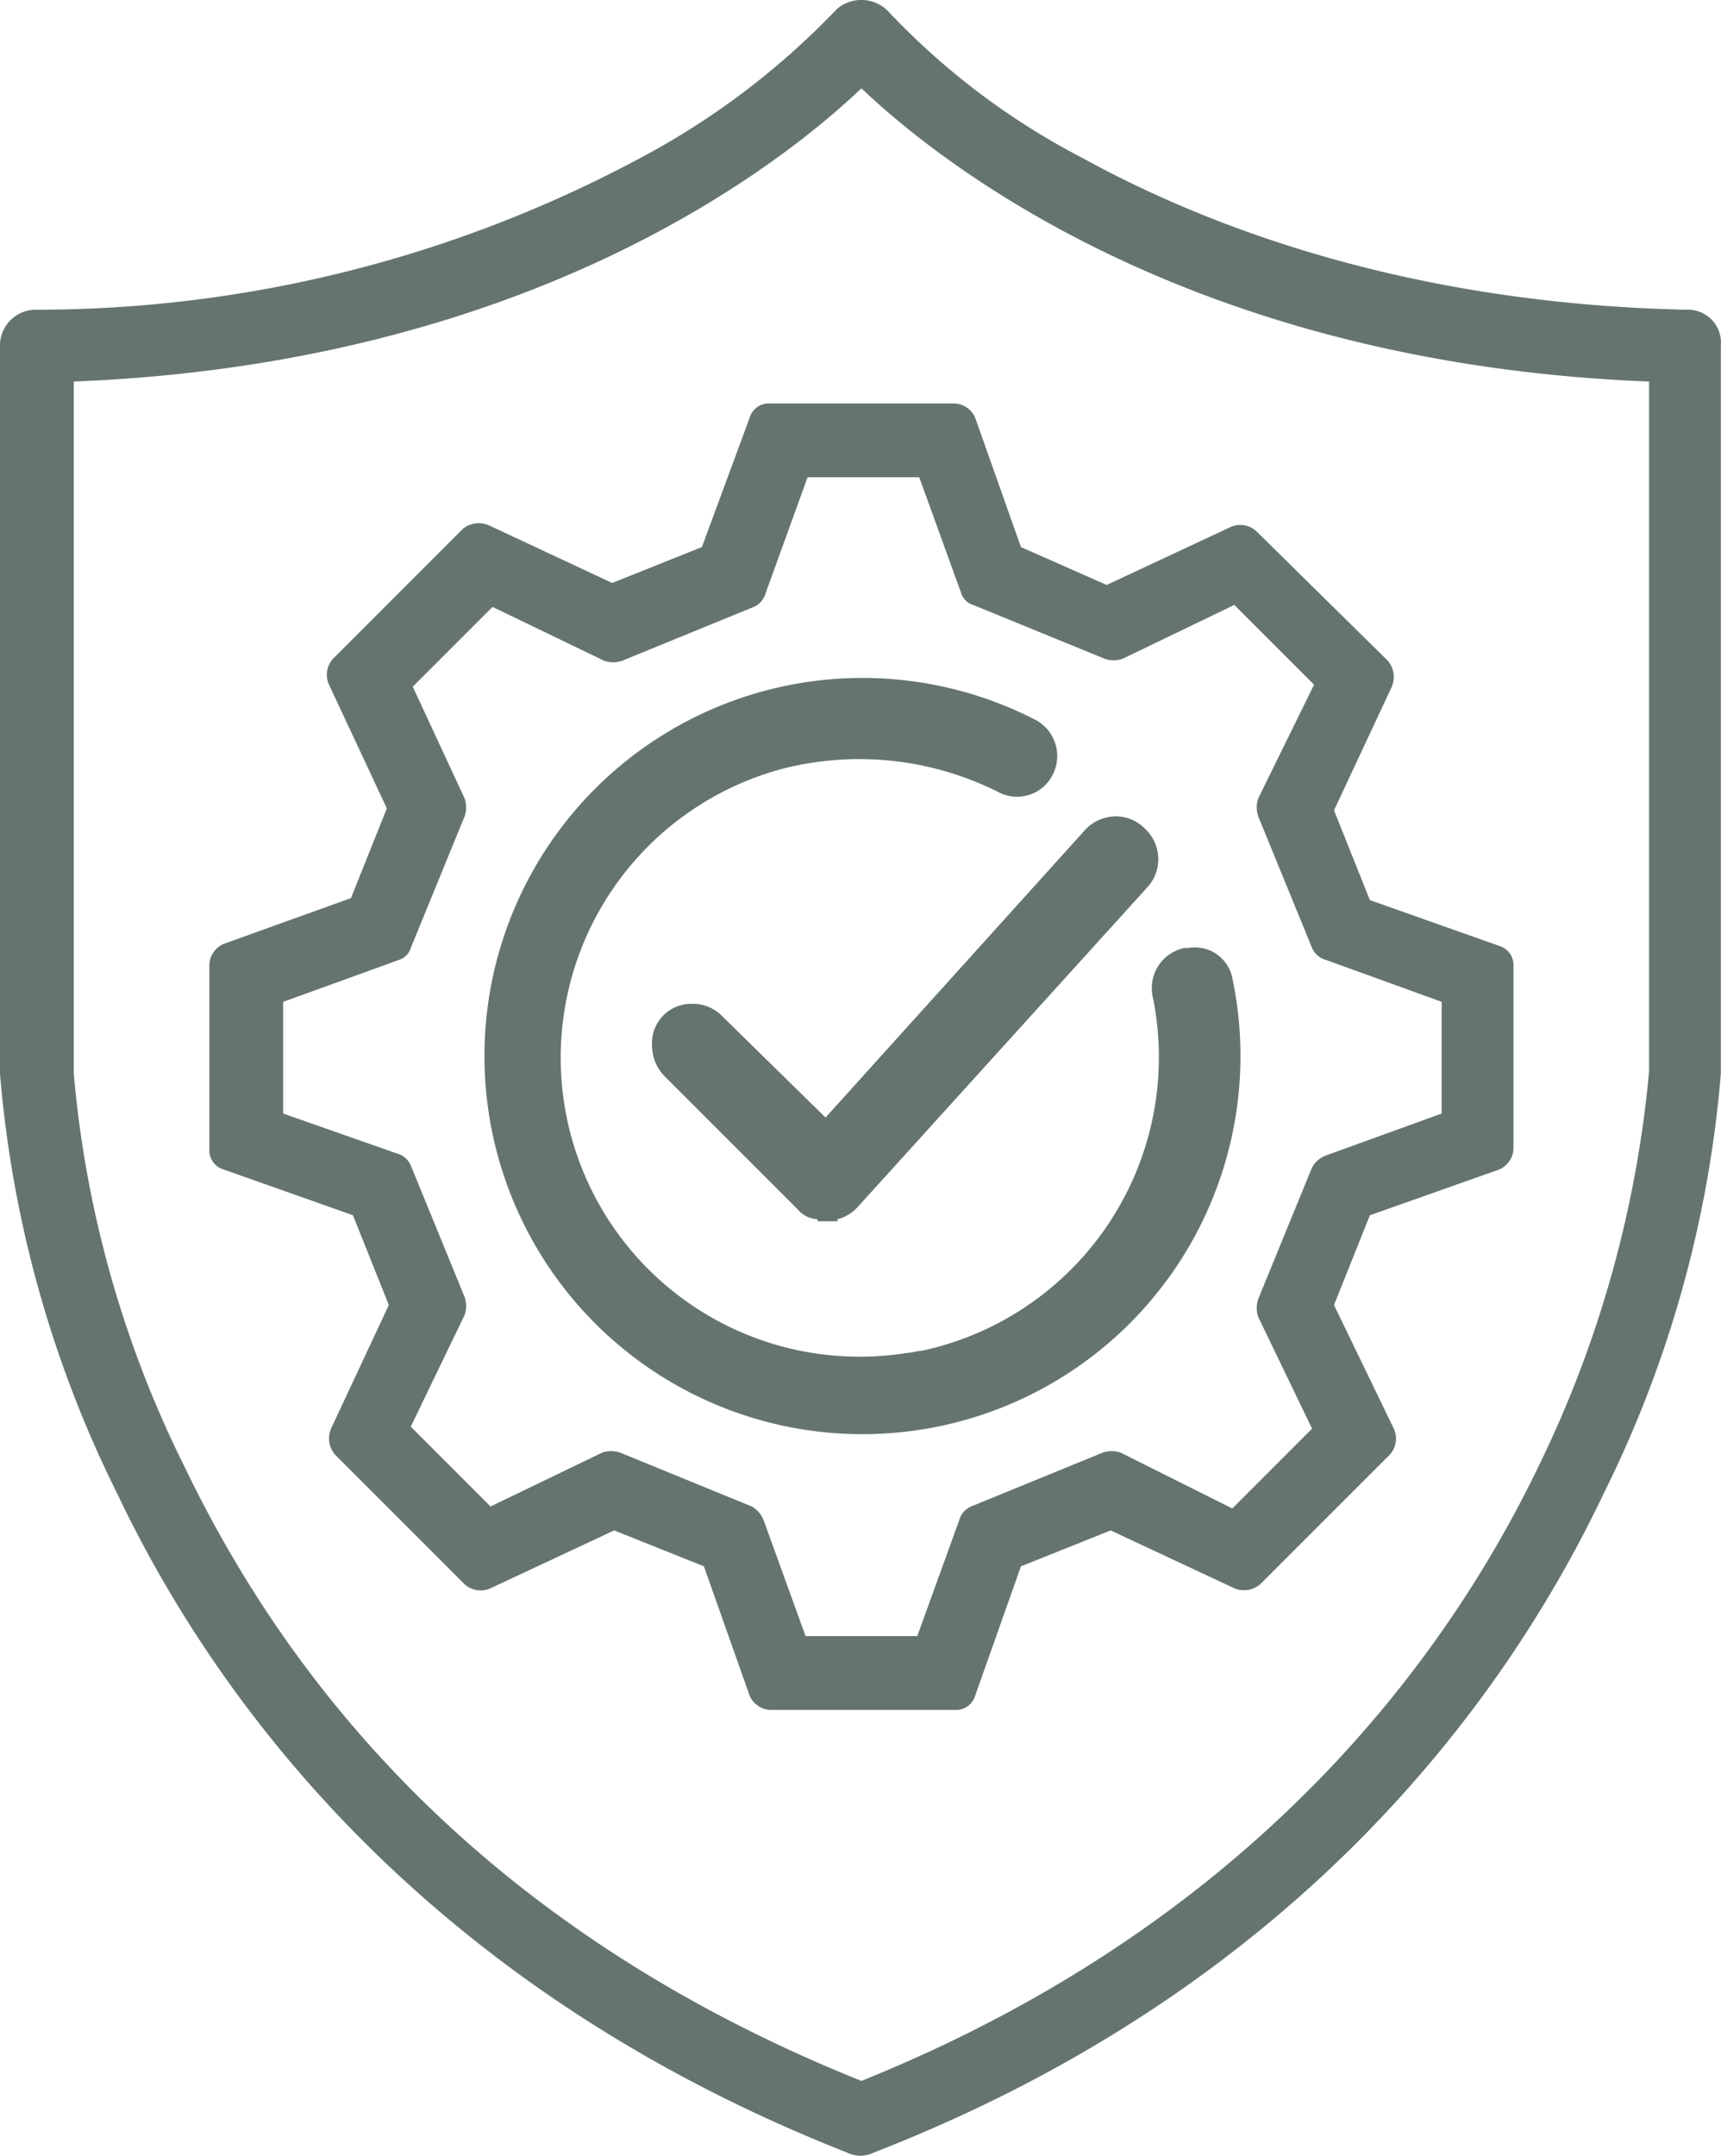<svg xmlns="http://www.w3.org/2000/svg" width="86.308" height="108.078" viewBox="0 0 86.308 108.078"><g transform="translate(-31.8 -21.572)"><path d="M116.4,37.1c-14.2-.3-24.3-4.3-30.3-7.6a36.378,36.378,0,0,1-9.7-7.3,1.878,1.878,0,0,0-2.6-.2h0l-.2.2a38.618,38.618,0,0,1-9.7,7.3,64.085,64.085,0,0,1-30.3,7.6,1.793,1.793,0,0,0-1.8,1.8V75.4a57.9,57.9,0,0,0,5.9,21.1c5,10.5,15.5,24.7,36.6,33a1.483,1.483,0,0,0,1.3,0c21.1-8.2,31.6-22.5,36.6-33a57.9,57.9,0,0,0,5.9-21.1V38.9a1.653,1.653,0,0,0-1.7-1.8m-1.9,38.2A56.852,56.852,0,0,1,109,95c-4.7,9.8-14.4,23-34,30.9-15.7-6.3-27.1-16.6-33.9-30.7a54.849,54.849,0,0,1-5.6-19.8V40.7C58.4,39.8,71,29.8,75,26c4,3.8,16.6,13.8,39.5,14.7Z" fill="#657471"/><path d="M70.4,41.8a.993.993,0,0,0-1,.7L67,49l-4.5,1.8-6.2-2.9a1.258,1.258,0,0,0-1.3.2l-6.5,6.5a1.193,1.193,0,0,0-.2,1.3l2.9,6.2-1.8,4.5L43,68.9a1.2,1.2,0,0,0-.7,1v9.3a.993.993,0,0,0,.7,1l6.5,2.3L51.3,87l-2.9,6.2a1.258,1.258,0,0,0,.2,1.3l6.5,6.5a1.193,1.193,0,0,0,1.3.2l6.2-2.9,4.5,1.8,2.3,6.5a1.2,1.2,0,0,0,1,.7h9.3a.993.993,0,0,0,1-.7l2.3-6.5,4.5-1.8,6.2,2.9A1.258,1.258,0,0,0,95,101l6.5-6.5a1.193,1.193,0,0,0,.2-1.3l-3-6.2,1.8-4.5,6.5-2.3a1.2,1.2,0,0,0,.7-1V70a.993.993,0,0,0-.7-1l-6.5-2.3-1.8-4.5,2.9-6.2a1.258,1.258,0,0,0-.2-1.3l-6.6-6.5a1.193,1.193,0,0,0-1.3-.2l-6.2,2.9L83,49l-2.3-6.5a1.2,1.2,0,0,0-1-.7ZM94.9,61.6a1.388,1.388,0,0,0,0,.9l2.7,6.6a1.057,1.057,0,0,0,.7.6l5.8,2.1v5.6l-5.8,2.1a1.344,1.344,0,0,0-.7.6l-2.7,6.6a1.388,1.388,0,0,0,0,.9l2.7,5.6-4,4L88,94.4a1.388,1.388,0,0,0-.9,0l-6.6,2.7a1.057,1.057,0,0,0-.6.7l-2.1,5.8H72.2l-2.1-5.8a1.344,1.344,0,0,0-.6-.7l-6.6-2.7a1.388,1.388,0,0,0-.9,0l-5.6,2.7-4-4,2.7-5.6a1.388,1.388,0,0,0,0-.9L52.4,80a1.057,1.057,0,0,0-.7-.6l-5.7-2V71.8l5.8-2.1a.9.9,0,0,0,.6-.6l2.7-6.6a1.388,1.388,0,0,0,0-.9L52.5,56l4-4,5.6,2.7a1.388,1.388,0,0,0,.9,0L69.6,52a1.057,1.057,0,0,0,.6-.7l2.1-5.8h5.6L80,51.3a.9.9,0,0,0,.6.6l6.6,2.7a1.388,1.388,0,0,0,.9,0l5.6-2.7,4,4Z" fill="#657471"/><path d="M91.4,69.1h-.2a2.051,2.051,0,0,0-1.6,2.4A15.05,15.05,0,0,1,78,89.3c-.2,0-.5.1-.7.1a14.992,14.992,0,0,1-6.2-29.3,15.53,15.53,0,0,1,10.8,1.2,2,2,0,0,0,2.7-.9,2.058,2.058,0,0,0-.8-2.7,18.957,18.957,0,1,0,9.8,12.9,1.909,1.909,0,0,0-2.2-1.5" fill="#657471"/><path d="M68,72.5h0a2.035,2.035,0,0,0-1.5-.6,1.967,1.967,0,0,0-2,2.1,2.2,2.2,0,0,0,.6,1.5l6.7,6.7a1.389,1.389,0,0,0,1,.5v.1h1v-.1a2.075,2.075,0,0,0,1-.6l14.5-16a2.086,2.086,0,0,0-.1-3,2.035,2.035,0,0,0-1.5-.6,2.127,2.127,0,0,0-1.5.7l-13,14.4Z" fill="#657471"/></g></svg>
